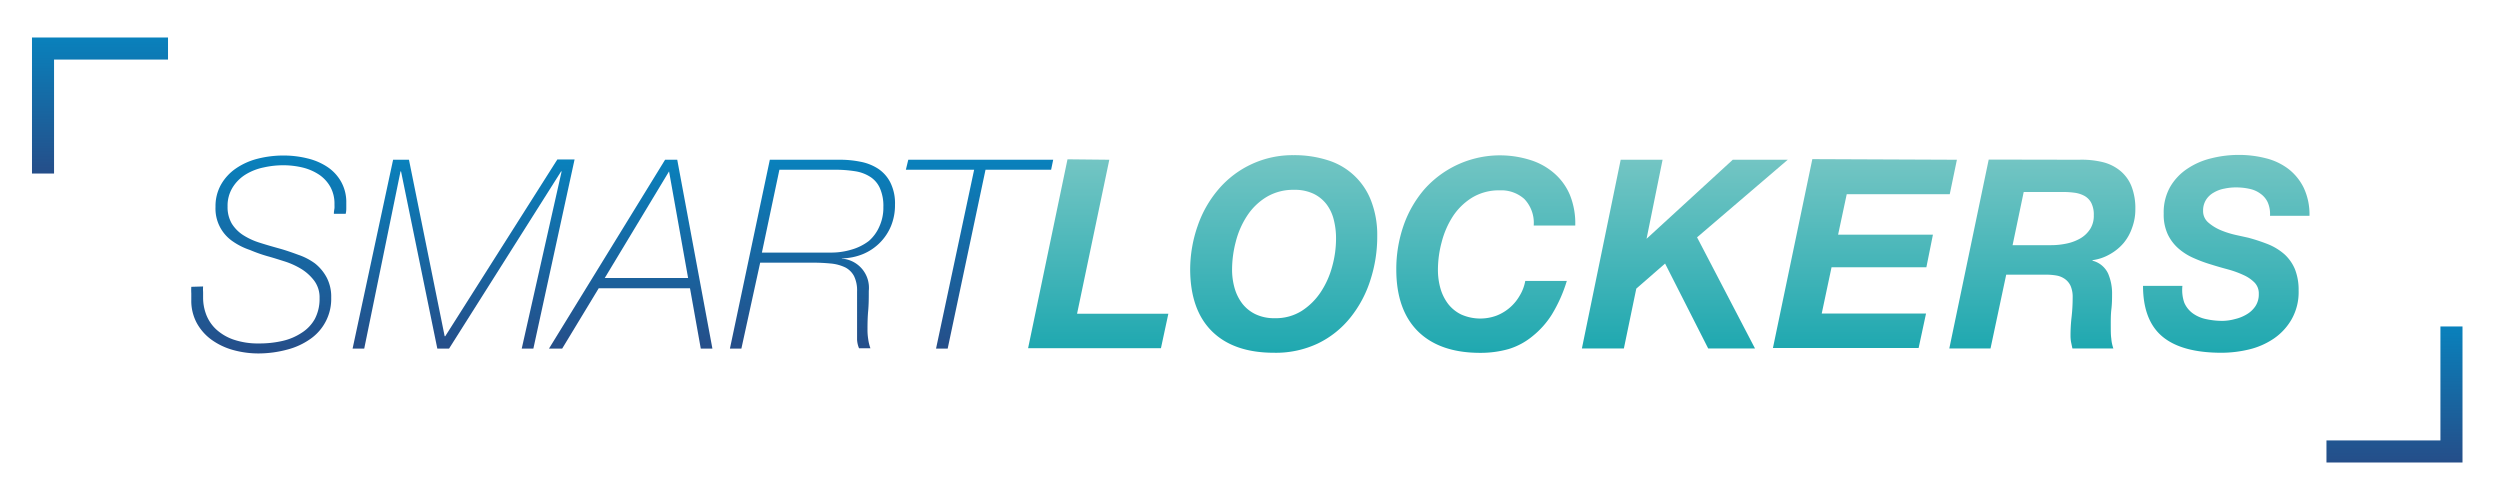 <svg id="Calque_1" data-name="Calque 1" xmlns="http://www.w3.org/2000/svg" xmlns:xlink="http://www.w3.org/1999/xlink" viewBox="0 0 290 58"><defs><style>.cls-1{fill:none;}.cls-2{fill:url(#New_Gradient_Swatch_1);}.cls-3{fill:url(#New_Gradient_Swatch_1-2);}.cls-4{fill:url(#New_Gradient_Swatch_1-3);}.cls-5{fill:url(#New_Gradient_Swatch_1-4);}.cls-6{fill:url(#New_Gradient_Swatch_1-5);}.cls-7{fill:url(#New_Gradient_Swatch_1-6);}.cls-8{fill:url(#New_Gradient_Swatch_1-7);}.cls-9{fill:url(#New_Gradient_Swatch_2);}.cls-10{fill:url(#New_Gradient_Swatch_2-2);}.cls-11{fill:url(#New_Gradient_Swatch_2-3);}.cls-12{fill:url(#New_Gradient_Swatch_2-4);}.cls-13{fill:url(#New_Gradient_Swatch_2-5);}.cls-14{fill:url(#New_Gradient_Swatch_2-6);}.cls-15{fill:url(#New_Gradient_Swatch_2-7);}</style><linearGradient id="New_Gradient_Swatch_1" x1="11.6" y1="4.35" x2="11.6" y2="20.13" gradientUnits="userSpaceOnUse"><stop offset="0" stop-color="#0981bc"/><stop offset="1" stop-color="#254e89"/></linearGradient><linearGradient id="New_Gradient_Swatch_1-2" x1="277.76" y1="37.87" x2="277.76" y2="53.65" xlink:href="#New_Gradient_Swatch_1"/><linearGradient id="New_Gradient_Swatch_1-3" x1="36.16" y1="19" x2="36.16" y2="41.96" xlink:href="#New_Gradient_Swatch_1"/><linearGradient id="New_Gradient_Swatch_1-4" x1="58.76" y1="19.53" x2="58.76" y2="41.44" xlink:href="#New_Gradient_Swatch_1"/><linearGradient id="New_Gradient_Swatch_1-5" x1="78.16" y1="19.53" x2="78.16" y2="41.44" xlink:href="#New_Gradient_Swatch_1"/><linearGradient id="New_Gradient_Swatch_1-6" x1="99.25" y1="19.53" x2="99.25" y2="41.44" xlink:href="#New_Gradient_Swatch_1"/><linearGradient id="New_Gradient_Swatch_1-7" x1="118.63" y1="19.53" x2="118.63" y2="41.44" xlink:href="#New_Gradient_Swatch_1"/><linearGradient id="New_Gradient_Swatch_2" x1="132.39" y1="19.53" x2="132.39" y2="41.44" gradientUnits="userSpaceOnUse"><stop offset="0" stop-color="#73c5c3"/><stop offset="1" stop-color="#1fa8b0"/></linearGradient><linearGradient id="New_Gradient_Swatch_2-2" x1="153.95" y1="19" x2="153.95" y2="41.93" xlink:href="#New_Gradient_Swatch_2"/><linearGradient id="New_Gradient_Swatch_2-3" x1="177.36" y1="19" x2="177.36" y2="41.93" xlink:href="#New_Gradient_Swatch_2"/><linearGradient id="New_Gradient_Swatch_2-4" x1="200.42" y1="19.53" x2="200.42" y2="41.44" xlink:href="#New_Gradient_Swatch_2"/><linearGradient id="New_Gradient_Swatch_2-5" x1="221.31" y1="19.53" x2="221.31" y2="41.44" xlink:href="#New_Gradient_Swatch_2"/><linearGradient id="New_Gradient_Swatch_2-6" x1="241.91" y1="19.52" x2="241.91" y2="41.44" xlink:href="#New_Gradient_Swatch_2"/><linearGradient id="New_Gradient_Swatch_2-7" x1="263.18" y1="19" x2="263.18" y2="41.93" xlink:href="#New_Gradient_Swatch_2"/></defs><title>Sans titre - 1</title><rect class="cls-1" width="290" height="58"/><polygon class="cls-2" points="6.27 20.13 3.71 20.13 3.71 4.35 19.49 4.35 19.49 6.91 6.27 6.91 6.27 20.13"/><polygon class="cls-3" points="285.65 53.65 269.87 53.65 269.87 51.09 283.09 51.09 283.09 37.87 285.65 37.87 285.65 53.65"/><path class="cls-4" d="M28.56,34.23a4.23,4.23,0,0,0,0,.64v.65a5.5,5.5,0,0,0,.37,2,4.59,4.59,0,0,0,1.15,1.69,5.78,5.78,0,0,0,2,1.18,8.8,8.8,0,0,0,3,.45,11.87,11.87,0,0,0,2.72-.3A6.72,6.72,0,0,0,40,39.6,4.48,4.48,0,0,0,41.52,38a5,5,0,0,0,.55-2.41,3.25,3.25,0,0,0-.6-2A5.52,5.52,0,0,0,40,32.23a8.94,8.94,0,0,0-1.93-.89c-.7-.22-1.35-.43-2-.61S34.68,30.29,34,30A7.87,7.87,0,0,1,32,29a4.59,4.59,0,0,1-2-4,5.08,5.08,0,0,1,.64-2.59,5.68,5.68,0,0,1,1.74-1.88,7.87,7.87,0,0,1,2.51-1.12,12.06,12.06,0,0,1,3-.37,11.49,11.49,0,0,1,2.8.34,7.17,7.17,0,0,1,2.31,1,5,5,0,0,1,1.58,1.72,4.84,4.84,0,0,1,.59,2.44c0,.2,0,.39,0,.57s0,.4-.07.69H43.73c0-.31.06-.53.07-.66s0-.29,0-.48a4,4,0,0,0-.49-2A4.18,4.18,0,0,0,42,21.25a6.1,6.1,0,0,0-1.91-.82,9.61,9.61,0,0,0-2.24-.26,10.34,10.34,0,0,0-2.25.25,6.5,6.5,0,0,0-2.09.81A4.64,4.64,0,0,0,32,22.72a4,4,0,0,0-.6,2.24,3.76,3.76,0,0,0,.5,2,4.32,4.32,0,0,0,1.35,1.34,8,8,0,0,0,1.92.87c.72.23,1.45.44,2.21.65s1.5.47,2.23.74a7.14,7.14,0,0,1,1.93,1A5.2,5.2,0,0,1,42.9,33.2a4.79,4.79,0,0,1,.52,2.32A5.65,5.65,0,0,1,41,40.32a8.21,8.21,0,0,1-2.67,1.23A12.88,12.88,0,0,1,35,42a11,11,0,0,1-3-.41,7.89,7.89,0,0,1-2.49-1.2,5.9,5.9,0,0,1-1.69-1.93,5.45,5.45,0,0,1-.63-2.66c0-.26,0-.52,0-.77a6.48,6.48,0,0,1,0-.76Z" transform="translate(-5 -1)"/><path class="cls-5" d="M50.6,19.53h1.84L56.58,40h.07l13-20.5h2L66.87,41.44H65.52l4.63-20.56h-.06l-13,20.56H55.73L51.52,20.88h-.06L47.25,41.44H45.9Z" transform="translate(-5 -1)"/><path class="cls-6" d="M82.15,19.53h1.41l4.08,21.91H86.29l-1.25-7H74.45l-4.24,7H68.68Zm-7,13.72h9.67L82.61,20.88Z" transform="translate(-5 -1)"/><path class="cls-7" d="M94.3,19.53h8.11a11.81,11.81,0,0,1,2.39.23,5.7,5.7,0,0,1,2.06.81,4.17,4.17,0,0,1,1.42,1.6,5.41,5.41,0,0,1,.54,2.57,6.36,6.36,0,0,1-.46,2.47,6,6,0,0,1-3.25,3.26,6.67,6.67,0,0,1-2.46.5V31a3.39,3.39,0,0,1,3.13,3.74c0,.76,0,1.52-.07,2.3s-.08,1.51-.08,2.18a6.91,6.91,0,0,0,.08,1.11,5.06,5.06,0,0,0,.26,1.07h-1.32a2.94,2.94,0,0,1-.23-1c0-.35,0-.77,0-1.24s0-.72,0-1l0-1c0-.34,0-.7,0-1.07s0-.81,0-1.28a3.78,3.78,0,0,0-.35-1.78,2.41,2.41,0,0,0-1-1,4.9,4.9,0,0,0-1.68-.46,21,21,0,0,0-2.21-.1h-6L91,41.44H89.67ZM93.38,30.3h8a8.16,8.16,0,0,0,2.41-.35,6,6,0,0,0,2-1A4.69,4.69,0,0,0,107,27.29a5.23,5.23,0,0,0,.47-2.27,5.07,5.07,0,0,0-.4-2.19,3,3,0,0,0-1.13-1.32,4.49,4.49,0,0,0-1.77-.65,14.66,14.66,0,0,0-2.32-.17H95.41Z" transform="translate(-5 -1)"/><path class="cls-8" d="M110.08,20.69l.28-1.16h16.81l-.24,1.16h-7.61l-4.39,20.75h-1.35L118,20.69Z" transform="translate(-5 -1)"/><path class="cls-9" d="M133.68,19.53l-3.74,17.86h10.59l-.86,4H124.26l4.57-21.91Z" transform="translate(-5 -1)"/><path class="cls-10" d="M143.93,27.2A13,13,0,0,1,146.31,23a11.27,11.27,0,0,1,8.76-4,12.66,12.66,0,0,1,4,.6,7.84,7.84,0,0,1,5,4.75,10.94,10.94,0,0,1,.69,4,16.28,16.28,0,0,1-.8,5.15,13.33,13.33,0,0,1-2.31,4.33,10.89,10.89,0,0,1-3.75,3,11.4,11.4,0,0,1-5.11,1.09q-4.67,0-7.19-2.48t-2.54-7.19A15.43,15.43,0,0,1,143.93,27.2Zm4.28,7.21a5.42,5.42,0,0,0,.89,1.8,4.29,4.29,0,0,0,1.54,1.24,5,5,0,0,0,2.25.46,5.64,5.64,0,0,0,3.1-.84,7.53,7.53,0,0,0,2.21-2.18,10.07,10.07,0,0,0,1.34-3,12,12,0,0,0,.44-3.2,8.65,8.65,0,0,0-.26-2.19,4.9,4.9,0,0,0-.84-1.8,4.19,4.19,0,0,0-1.5-1.22,5.06,5.06,0,0,0-2.28-.46,6,6,0,0,0-3.2.84,7.07,7.07,0,0,0-2.24,2.18,9.9,9.9,0,0,0-1.31,3,12.88,12.88,0,0,0-.43,3.2A7.87,7.87,0,0,0,148.21,34.41Z" transform="translate(-5 -1)"/><path class="cls-11" d="M181.82,24.08a4,4,0,0,0-2.84-1,6,6,0,0,0-3.21.84,7.17,7.17,0,0,0-2.24,2.18,10.14,10.14,0,0,0-1.3,3,12.42,12.42,0,0,0-.43,3.2,7.87,7.87,0,0,0,.29,2.15,5.42,5.42,0,0,0,.89,1.8,4.29,4.29,0,0,0,1.54,1.24,5.44,5.44,0,0,0,4.11.11,5.32,5.32,0,0,0,2.68-2.35,4.93,4.93,0,0,0,.62-1.66h4.82a16.89,16.89,0,0,1-1.74,3.9A10.07,10.07,0,0,1,182.77,40,8,8,0,0,1,180,41.49a11.92,11.92,0,0,1-3.3.44q-4.67,0-7.2-2.48c-1.68-1.66-2.53-4.06-2.53-7.19a15.43,15.43,0,0,1,.83-5.06A13,13,0,0,1,170.19,23a11.73,11.73,0,0,1,12.29-3.45,7.69,7.69,0,0,1,2.81,1.55,6.83,6.83,0,0,1,1.83,2.54,8.82,8.82,0,0,1,.61,3.52h-4.82A4,4,0,0,0,181.82,24.08Z" transform="translate(-5 -1)"/><path class="cls-12" d="M197.86,19.53,196,28.7H196L206,19.53h6.38l-10.52,9,6.72,12.89h-5.43l-5-9.85-3.34,2.91-1.44,6.94H188.5L193,19.53Z" transform="translate(-5 -1)"/><path class="cls-13" d="M232,19.53l-.83,4H219.22l-1,4.69h11L228.46,32h-11l-1.14,5.37h12.1l-.86,4H210.66l4.57-21.91Z" transform="translate(-5 -1)"/><path class="cls-14" d="M246.17,19.53a10.29,10.29,0,0,1,2.68.26,5.1,5.1,0,0,1,2.07,1,4.44,4.44,0,0,1,1.32,1.79,7,7,0,0,1,.46,2.71,6,6,0,0,1-.37,2.11,5.55,5.55,0,0,1-1,1.8,5.78,5.78,0,0,1-1.6,1.3,5.49,5.49,0,0,1-2,.68v.06a2.74,2.74,0,0,1,1.81,1.49,5.84,5.84,0,0,1,.46,2.38c0,.49,0,1.08-.08,1.76s-.07,1.37-.07,2c0,.49,0,1,.06,1.4a4.57,4.57,0,0,0,.24,1.15H245.4c-.06-.27-.11-.52-.16-.75a4.37,4.37,0,0,1-.06-.72,18.65,18.65,0,0,1,.13-2.23,20.78,20.78,0,0,0,.12-2.22,3.24,3.24,0,0,0-.23-1.31,2,2,0,0,0-.65-.81,2.4,2.4,0,0,0-1-.42,7.35,7.35,0,0,0-1.29-.1h-4.54l-1.82,8.56h-4.78l4.57-21.91Zm-3.26,9.91a8.65,8.65,0,0,0,1.87-.2,5.31,5.31,0,0,0,1.58-.61,3.37,3.37,0,0,0,1.11-1.08,2.86,2.86,0,0,0,.41-1.58,3,3,0,0,0-.29-1.43,2,2,0,0,0-.78-.81,3.32,3.32,0,0,0-1.14-.37,9.77,9.77,0,0,0-1.35-.09h-4.57l-1.29,6.17Z" transform="translate(-5 -1)"/><path class="cls-15" d="M258.38,36.12a3,3,0,0,0,1,1.24,4.06,4.06,0,0,0,1.54.66,8.94,8.94,0,0,0,1.93.2A5.7,5.7,0,0,0,264.3,38a4.56,4.56,0,0,0,1.34-.55,3.07,3.07,0,0,0,1-.95,2.48,2.48,0,0,0,.38-1.41,1.8,1.8,0,0,0-.49-1.31,4.24,4.24,0,0,0-1.27-.87,11.46,11.46,0,0,0-1.78-.65c-.67-.18-1.34-.37-2-.58a15.86,15.86,0,0,1-2-.74,6.78,6.78,0,0,1-1.76-1.1,5.11,5.11,0,0,1-1.26-1.66,5.39,5.39,0,0,1-.47-2.39,6,6,0,0,1,.76-3.13,6.38,6.38,0,0,1,2-2.1,8.53,8.53,0,0,1,2.77-1.2,12.94,12.94,0,0,1,3.15-.39,12.54,12.54,0,0,1,3.18.39,7.17,7.17,0,0,1,2.61,1.24,6.22,6.22,0,0,1,1.78,2.2,7.24,7.24,0,0,1,.66,3.23h-4.58a3.34,3.34,0,0,0-.26-1.55,2.52,2.52,0,0,0-.83-1,3.21,3.21,0,0,0-1.27-.57,7.13,7.13,0,0,0-1.57-.17,6.35,6.35,0,0,0-1.36.14,3.75,3.75,0,0,0-1.24.46,2.48,2.48,0,0,0-.89.84,2.3,2.3,0,0,0-.34,1.29,1.73,1.73,0,0,0,.6,1.34,5.4,5.4,0,0,0,1.44.89,10.54,10.54,0,0,0,1.73.55l1.45.32a21.06,21.06,0,0,1,2.36.78,6.7,6.7,0,0,1,1.86,1.15,4.92,4.92,0,0,1,1.21,1.72,6.54,6.54,0,0,1,.43,2.49,6.39,6.39,0,0,1-.82,3.34,6.78,6.78,0,0,1-2.08,2.24,8.73,8.73,0,0,1-2.87,1.25,13.85,13.85,0,0,1-3.16.38q-4.61,0-6.86-1.87t-2.26-5.89h4.57A4.47,4.47,0,0,0,258.38,36.12Z" transform="translate(-5 -1)"/></svg>